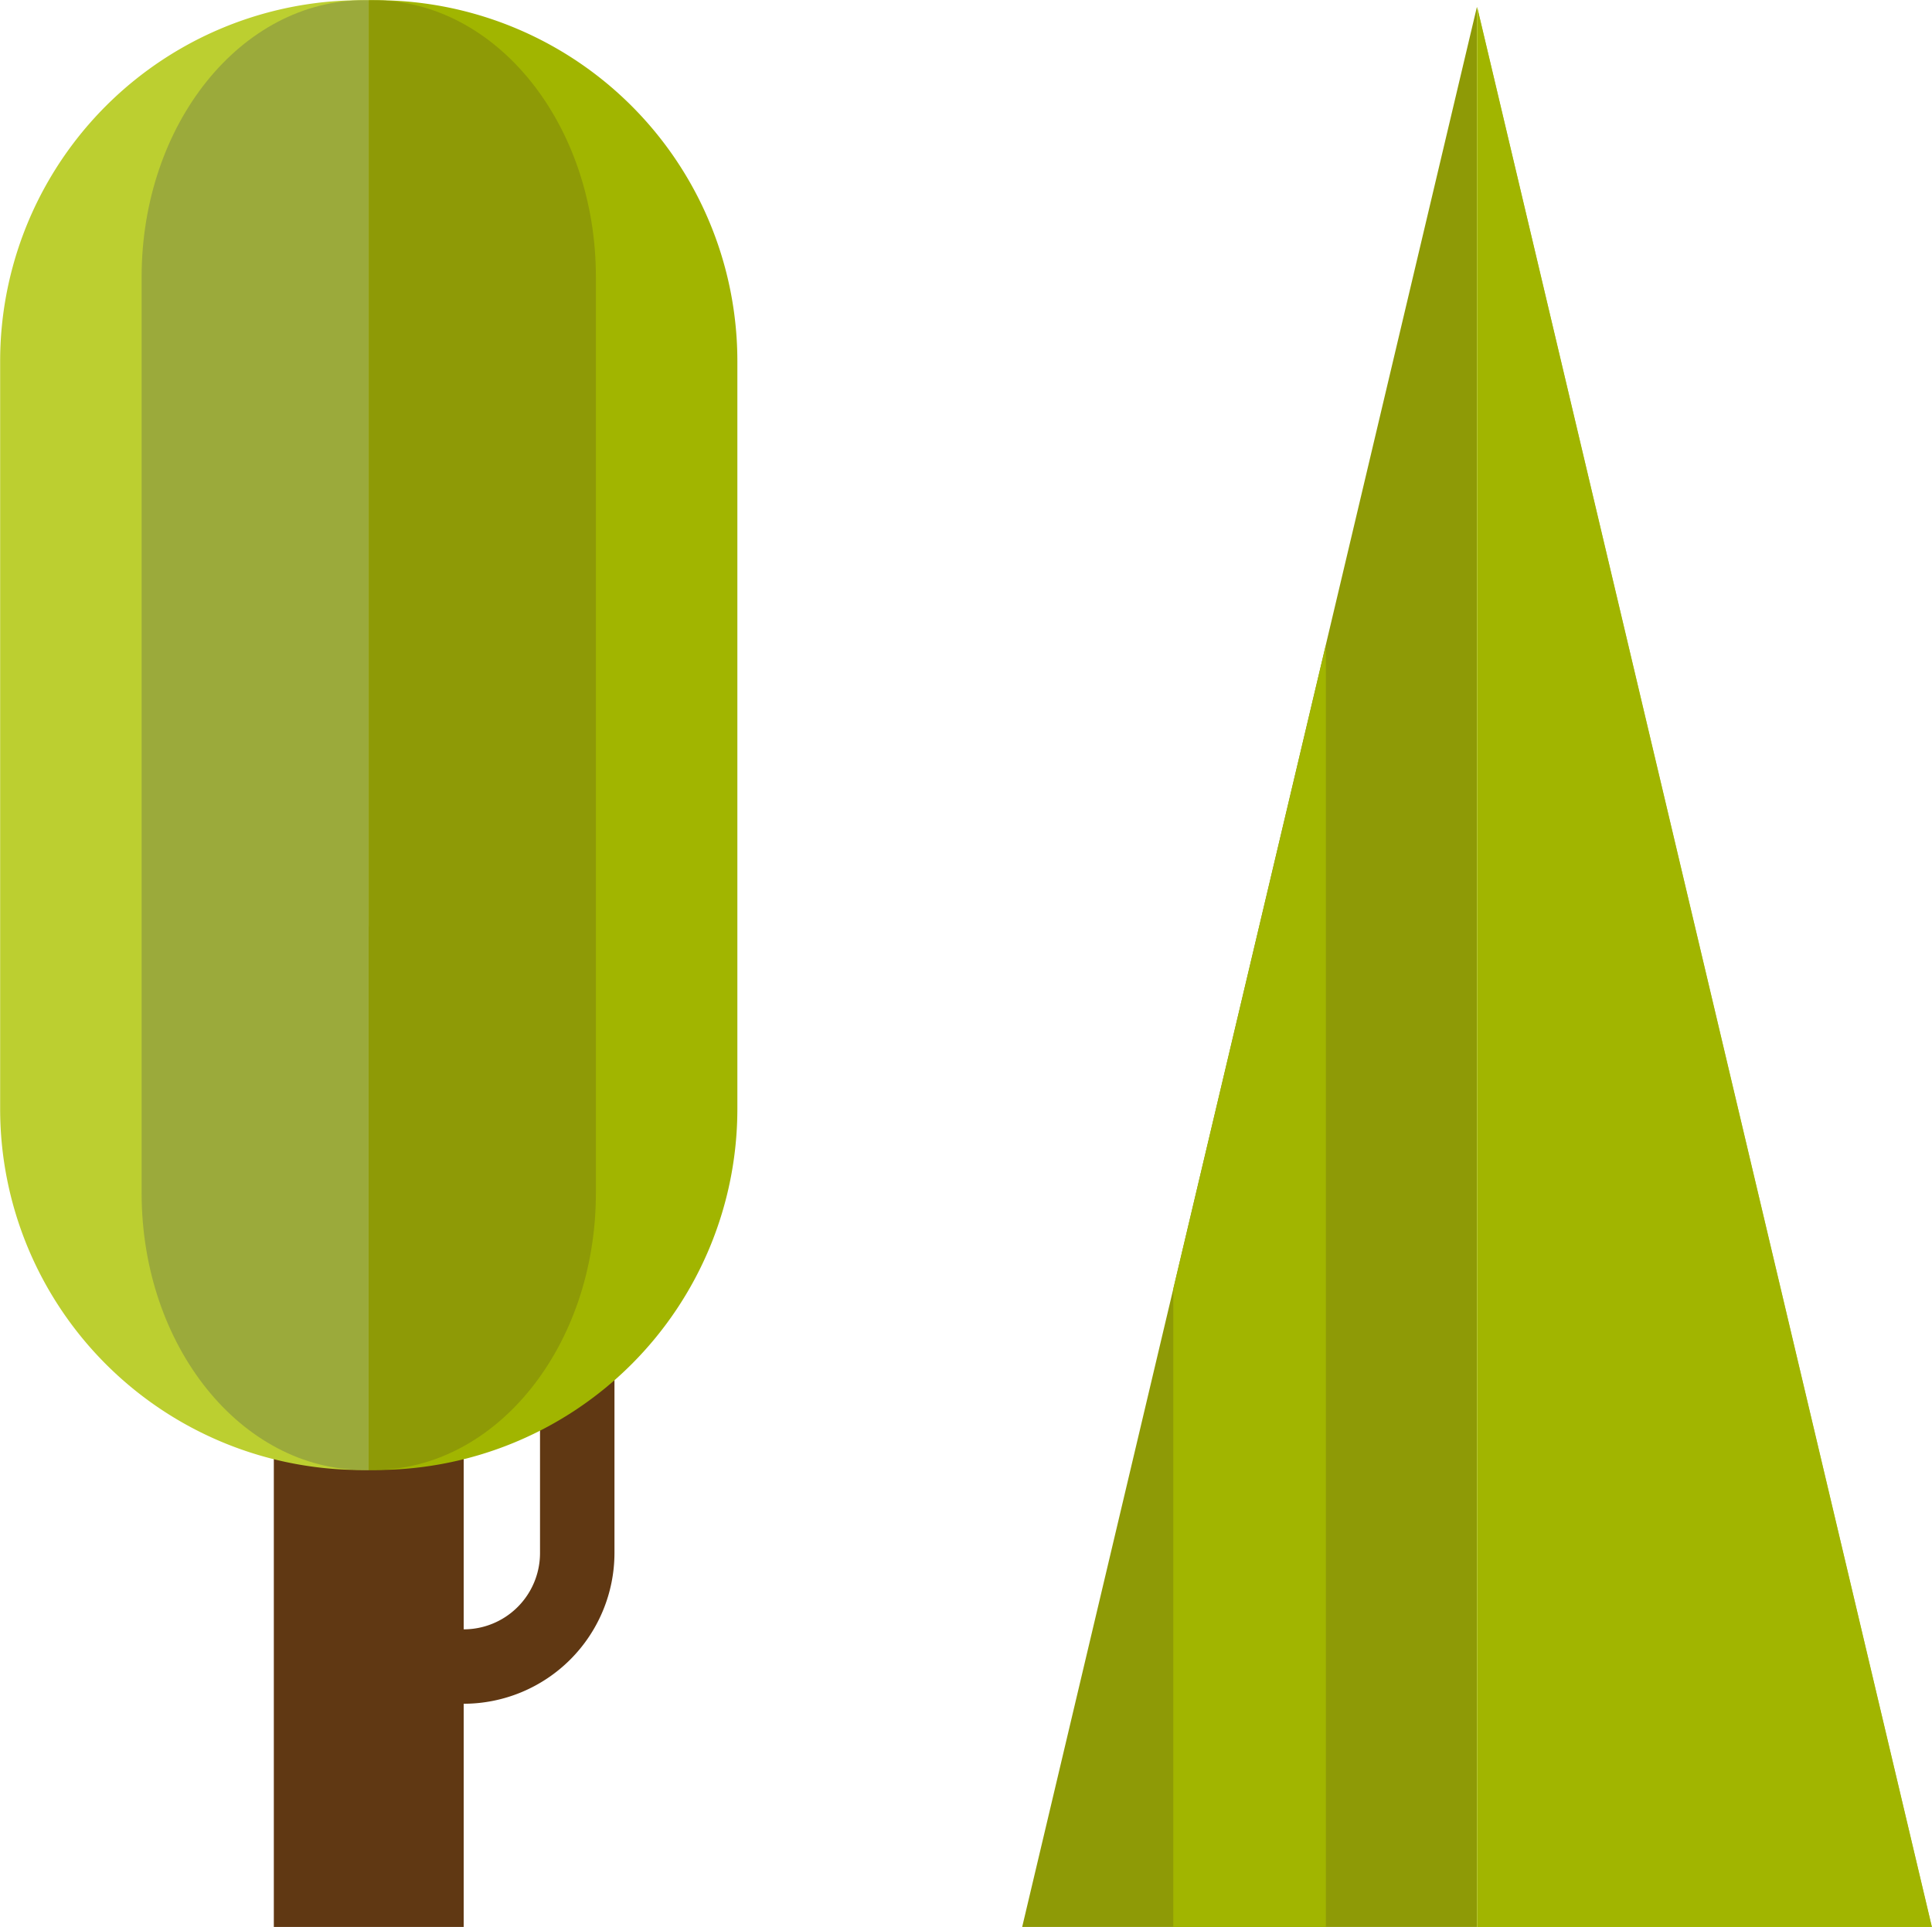 <svg id="deco_hdg3_01.svg" xmlns="http://www.w3.org/2000/svg" width="79.875" height="79.688" viewBox="0 0 79.875 79.688">
  <defs>
    <style>
      .cls-1 {
        fill: #603813;
      }

      .cls-1, .cls-2, .cls-3, .cls-4, .cls-5 {
        fill-rule: evenodd;
      }

      .cls-2 {
        fill: #bccf30;
      }

      .cls-3 {
        fill: #9baa3b;
      }

      .cls-4 {
        fill: #a1b500;
      }

      .cls-5 {
        fill: #8e9a06;
      }
    </style>
  </defs>
  <g id="_Group_" data-name="&lt;Group&gt;">
    <g id="_Group_2" data-name="&lt;Group&gt;">
      <path id="_Path_" data-name="&lt;Path&gt;" class="cls-1" d="M939.076,830.608a6.242,6.242,0,0,1-6.235-6.233h3.079a3.156,3.156,0,1,0,6.312,0V810.409h3.078v13.966A6.241,6.241,0,0,1,939.076,830.608Z" transform="translate(-919.906 -760.156)"/>
    </g>
    <g id="_Group_3" data-name="&lt;Group&gt;">
      <path id="_Path_2" data-name="&lt;Path&gt;" class="cls-1" d="M939.076,839.837h-7.849V798.449h7.849v41.388Z" transform="translate(-919.906 -760.156)"/>
    </g>
    <path id="_Path_3" data-name="&lt;Path&gt;" class="cls-2" d="M935.152,760.165h-0.31a14.929,14.929,0,0,0-14.93,14.928V806.01a14.932,14.932,0,0,0,14.93,14.931h0.31V760.165Z" transform="translate(-919.906 -760.156)"/>
    <path id="_Path_4" data-name="&lt;Path&gt;" class="cls-3" d="M935.152,760.165h-0.191c-5.082,0-9.2,5.123-9.2,11.445v37.882c0,6.324,4.118,11.449,9.2,11.449h0.191V760.165Z" transform="translate(-919.906 -760.156)"/>
    <path id="_Path_5" data-name="&lt;Path&gt;" class="cls-4" d="M935.152,760.165h0.309a14.928,14.928,0,0,1,14.93,14.928V806.01a14.932,14.932,0,0,1-14.93,14.931h-0.309V760.165Z" transform="translate(-919.906 -760.156)"/>
    <path id="_Path_6" data-name="&lt;Path&gt;" class="cls-5" d="M935.152,760.165h0.19c5.081,0,9.2,5.123,9.2,11.445v37.882c0,6.324-4.119,11.449-9.2,11.449h-0.19V760.165Z" transform="translate(-919.906 -760.156)"/>
  </g>
  <g id="_Group_4" data-name="&lt;Group&gt;">
    <path id="_Path_7" data-name="&lt;Path&gt;" class="cls-2" d="M999.776,839.837l-18.8-79.393v79.393h18.8Z" transform="translate(-919.906 -760.156)"/>
    <path id="_Path_8" data-name="&lt;Path&gt;" class="cls-5" d="M962.166,839.837l18.8-79.393v79.393h-18.8Z" transform="translate(-919.906 -760.156)"/>
    <path id="_Path_9" data-name="&lt;Path&gt;" class="cls-4" d="M999.776,839.837l-18.8-79.393v79.393h18.8Z" transform="translate(-919.906 -760.156)"/>
    <g id="_Group_5" data-name="&lt;Group&gt;">
      <path id="_Path_10" data-name="&lt;Path&gt;" class="cls-4" d="M968.413,813.458v26.379h6.31V786.821Z" transform="translate(-919.906 -760.156)"/>
    </g>
  </g>
</svg>
